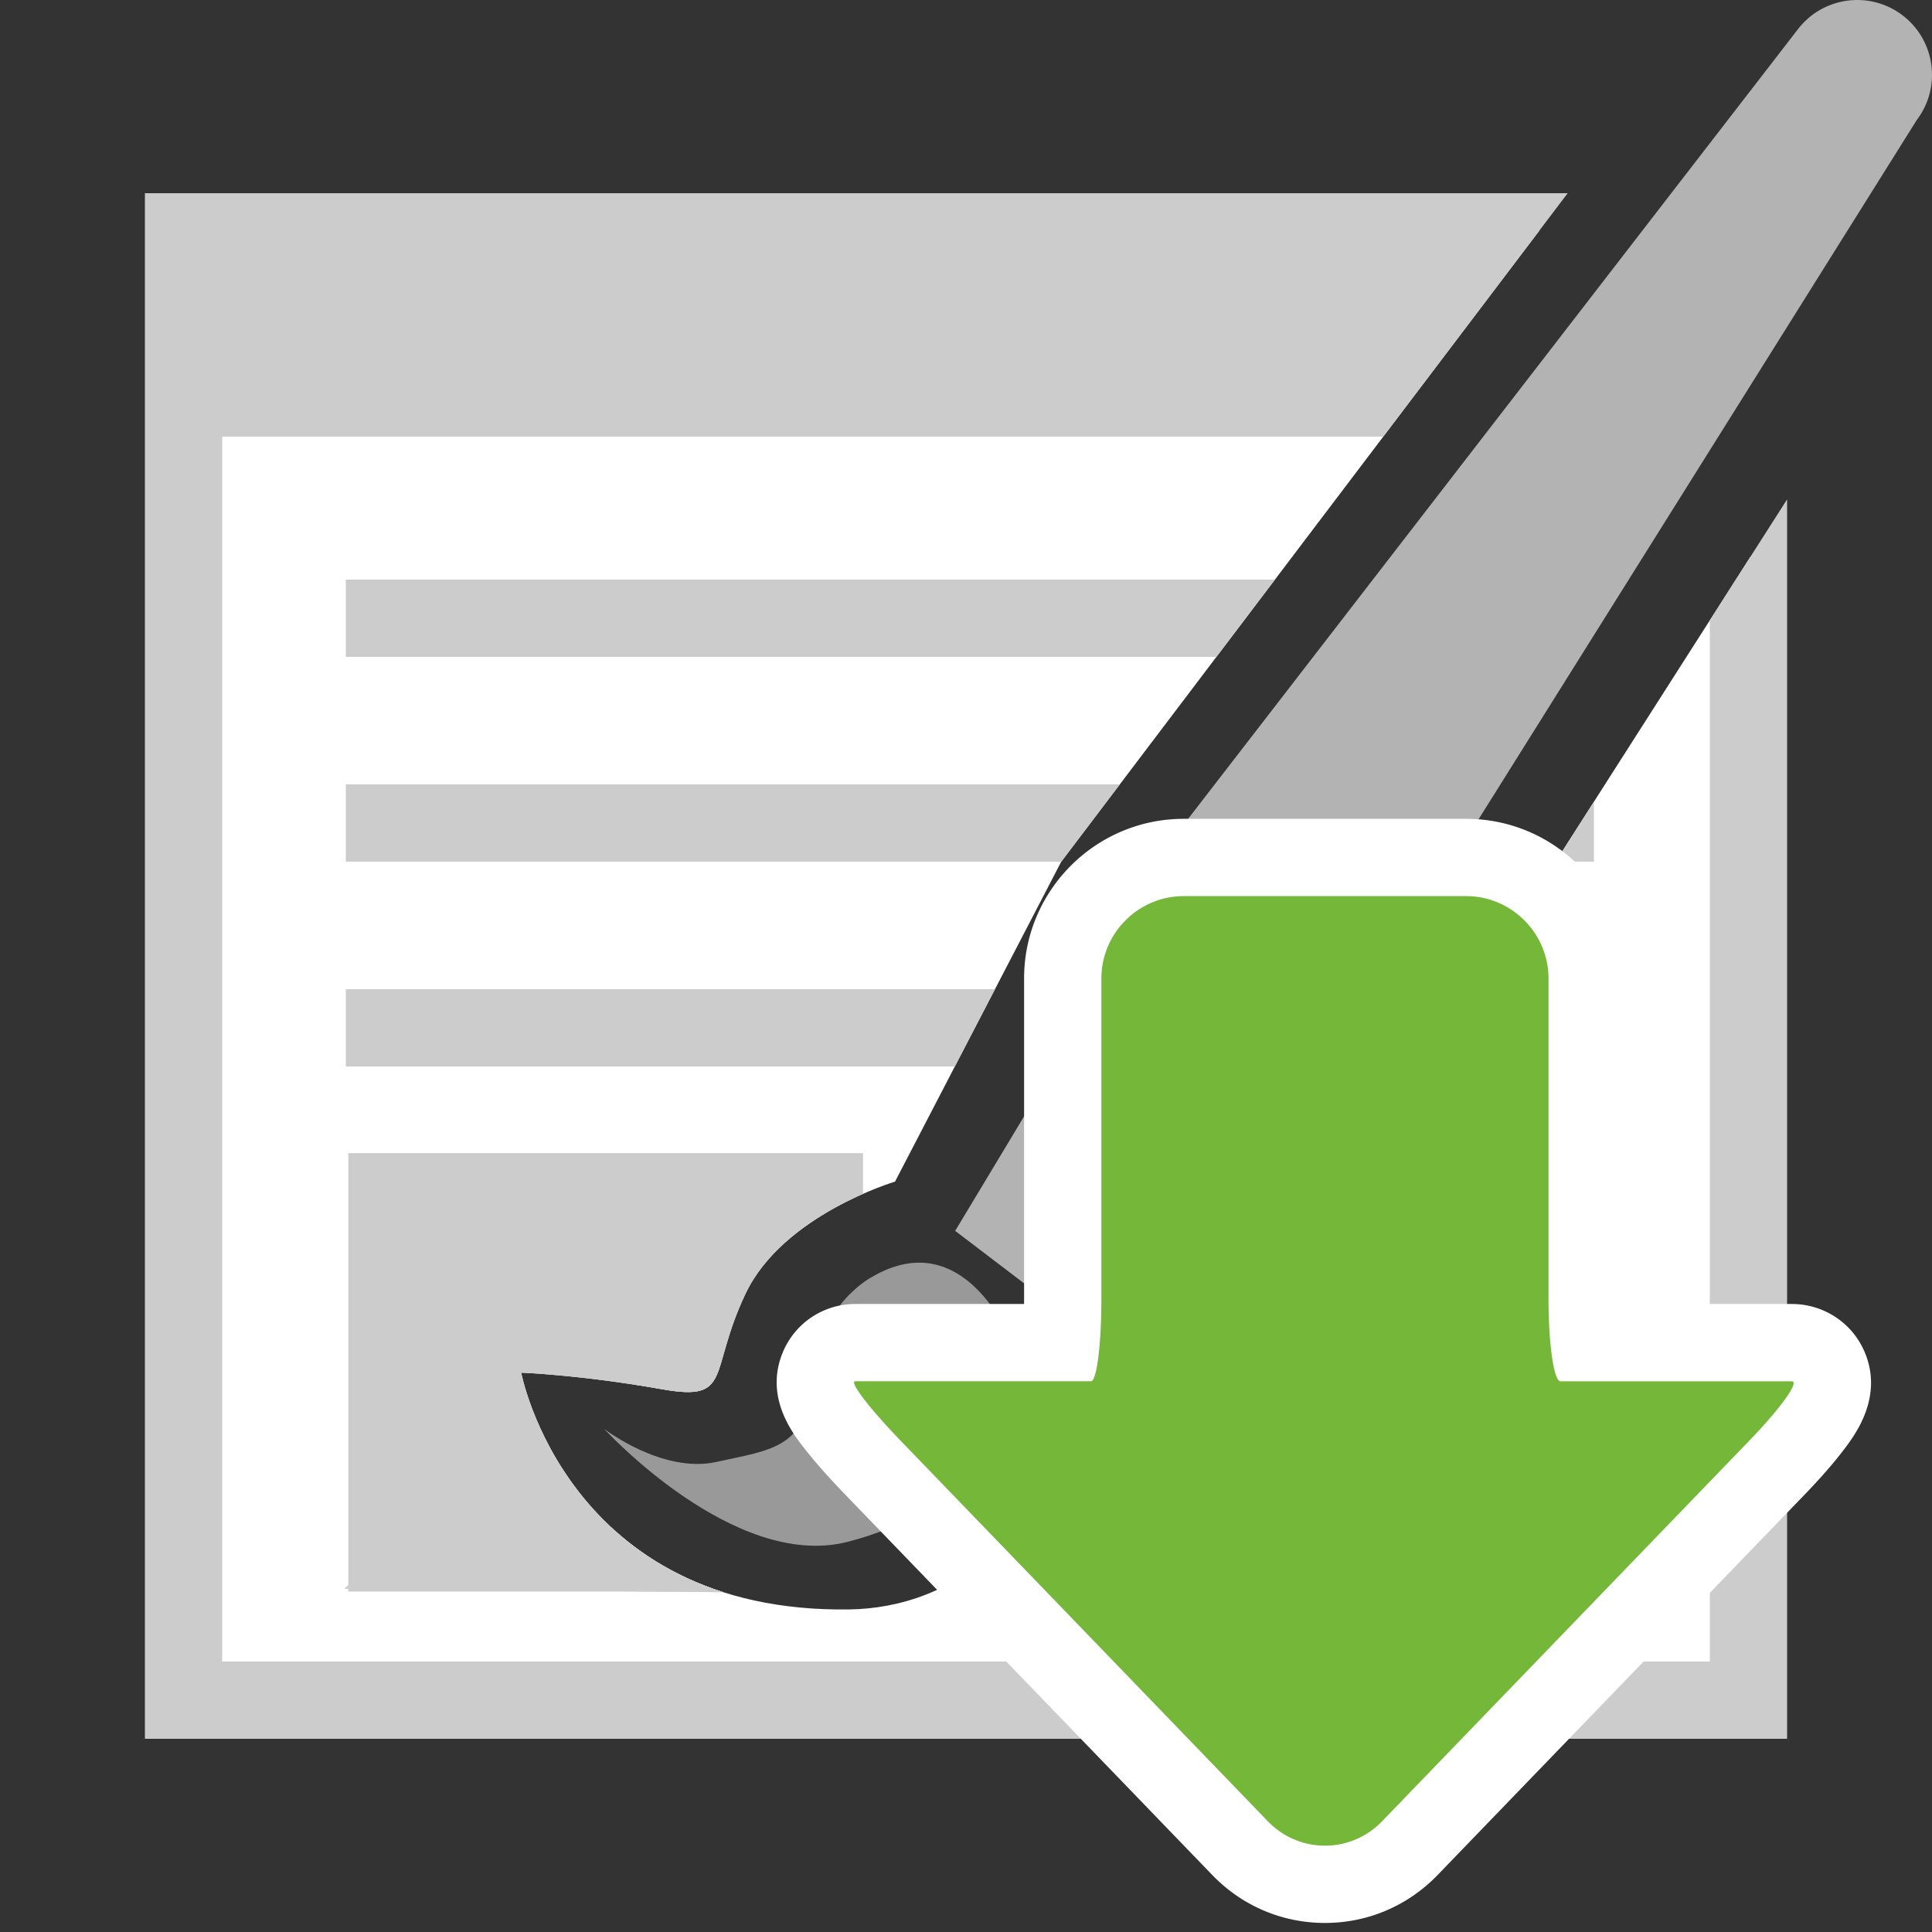 <svg xmlns="http://www.w3.org/2000/svg" xmlns:xlink="http://www.w3.org/1999/xlink" width="16" height="16" viewBox="0 0 500 500"><rect x="0" y="0" width="500" height="500" fill="#333333" stroke="none"/><defs><path id="a" d="M370.298 273.555s-36.548 32.247-85.994 68.795c-8.6 55.896-38.212 73.782-64.495 74.17-73.096 1.074-84.92-61.272-84.92-61.272s15.113.518 36.547 4.3c18.273 3.225 11.824-4.3 21.5-24.723s38.696-29.023 38.696-29.023l42.997-82.77 134.365-177.36-376.223-2.15v413.844h437.492l-1.074-338.6-98.892 154.79z"/></defs><clipPath id="b"><use xlink:href="#a"/></clipPath><g clip-path="url(#b)"><path fill-rule="evenodd" clip-rule="evenodd" fill="#FFF" d="M49.97 59.645h403.097v379.448H49.97z"/><linearGradient id="c" x1="152" y1="87.501" x2="350" y2="285.5"><stop offset="0" stop-color="#CCC"/><stop offset="1" stop-color="#b3b3b3"/></linearGradient><path fill="url(#c)" d="M412.5 170h-323v-20h323v20zm0 33h-323v20h323v-20z"/><linearGradient id="d" x1="43.751" y1="43.751" x2="456.251" y2="456.251"><stop offset="0" stop-color="#CCC"/><stop offset="1" stop-color="#b3b3b3"/></linearGradient><path fill="url(#d)" d="M37.5 50v400h425V50h-425zm405 380h-385V113h385v317zm-30-154h-323v-20h323v20z"/><linearGradient id="e" x1="283.791" y1="293.495" x2="407.123" y2="416.827"><stop offset="0" stop-color="#CCC"/><stop offset="1" stop-color="#b3b3b3"/></linearGradient><path fill="url(#e)" d="M278.857 298.428h133.198v113.466H278.857z"/><linearGradient id="f" x1="296.621" y1="321.126" x2="325.226" y2="349.731"><stop offset="0" stop-color="#CCC"/><stop offset="1" stop-color="#b3b3b3"/></linearGradient><circle fill="url(#f)" cx="310.923" cy="335.428" r="20.226"/><linearGradient id="g" x1="331.21" y1="359.207" x2="376.084" y2="404.081"><stop offset="0" stop-color="#CCC"/><stop offset="1" stop-color="#b3b3b3"/></linearGradient><path fill="url(#g)" d="M338.202 399.32l14.042-4.975 11.443-19.91 13.522 8.71 7.8-1.867 16.643-13.687 10.403.52v-9.23l-15.083-8.71-14.563 11.2-18.203-21.153-24.965 42.306-18.723-9.333-29.896 26.603 31.975-6.07z"/><linearGradient id="h" x1="322.176" y1="366.839" x2="389.89" y2="434.553"><stop offset="0" stop-color="#CCC"/><stop offset="1" stop-color="#b3b3b3"/></linearGradient><path fill="url(#h)" d="M412.056 412.387V368.11l-10.403-.52-16.642 13.688-7.8 1.867-13.523-8.71-11.443 19.91-14.042 4.976-15.603-5.598-31.976 6.07-12.754 11.35z"/><linearGradient id="i" x1="320.873" y1="365.536" x2="391.973" y2="436.636"><stop offset="0" stop-color="#CCC"/><stop offset="1" stop-color="#b3b3b3"/></linearGradient><path fill="url(#i)" d="M412.056 412.387V368.11l-10.403-.52-16.642 13.688-7.8 1.867-13.523-8.71-11.443 19.91-14.042 4.976-15.603-5.598-31.976 6.07-12.754 11.35z"/><linearGradient id="j" x1="95.073" y1="293.495" x2="218.405" y2="416.827"><stop offset="0" stop-color="#CCC"/><stop offset="1" stop-color="#b3b3b3"/></linearGradient><path fill="url(#j)" d="M90.14 298.428h133.198v113.466H90.14z"/><linearGradient id="k" x1="107.904" y1="321.126" x2="136.508" y2="349.731"><stop offset="0" stop-color="#CCC"/><stop offset="1" stop-color="#b3b3b3"/></linearGradient><circle fill="url(#k)" cx="122.206" cy="335.428" r="20.226"/><linearGradient id="l" x1="142.493" y1="359.208" x2="187.367" y2="404.082"><stop offset="0" stop-color="#CCC"/><stop offset="1" stop-color="#b3b3b3"/></linearGradient><path fill="url(#l)" d="M149.485 399.32l14.042-4.975 11.442-19.91 13.522 8.71 7.8-1.867 16.644-13.687 10.402.52v-9.23l-15.083-8.71-14.562 11.2-18.203-21.153-24.965 42.306-18.724-9.333-29.893 26.603 31.974-6.07z"/><linearGradient id="m" x1="133.458" y1="366.839" x2="201.173" y2="434.553"><stop offset="0" stop-color="#CCC"/><stop offset="1" stop-color="#b3b3b3"/></linearGradient><path fill="url(#m)" d="M223.338 412.387V368.11l-10.402-.52-16.643 13.688-7.8 1.867-13.524-8.71-11.443 19.91-14.042 4.976-15.604-5.598-31.973 6.07-12.754 11.35z"/><linearGradient id="n" x1="132.156" y1="365.536" x2="203.256" y2="436.636"><stop offset="0" stop-color="#CCC"/><stop offset="1" stop-color="#b3b3b3"/></linearGradient><path fill="url(#n)" d="M223.338 412.387V368.11l-10.402-.52-16.643 13.688-7.8 1.867-13.524-8.71-11.443 19.91-14.042 4.976-15.604-5.598-31.973 6.07-12.754 11.35z"/></g><linearGradient id="o" x1="376.011" y1="96.618" x2="447.137" y2="167.744"><stop offset="0" stop-color="#b3b3b3"/><stop offset="1" stop-color="#999"/></linearGradient><path fill-rule="evenodd" clip-rule="evenodd" fill="url(#o)" d="M348.742 266.14l147.3-235.06c6.477-8.503 4.833-20.647-3.67-27.123-8.505-6.476-20.647-4.832-27.123 3.67L296.394 226.274l52.347 39.866z"/><linearGradient id="p" x1="266.054" y1="267.367" x2="303.12" y2="304.433"><stop offset="0" stop-color="#b3b3b3"/><stop offset="1" stop-color="#999"/></linearGradient><path fill-rule="evenodd" clip-rule="evenodd" fill="url(#p)" d="M338.137 269.416l-42.082-32.05-48.854 81.182 20.53 15.634z"/><linearGradient id="q" x1="156.355" y1="363.41" x2="262.722" y2="363.41"><stop offset="0" stop-color="#999"/><stop offset="1" stop-color="#666"/></linearGradient><path fill-rule="evenodd" clip-rule="evenodd" fill="url(#q)" d="M225.473 330.585s-13.705 7.2-15.056 25.816c-1.352 18.616-10.9 18.782-24.925 21.93-14.026 3.147-29.138-8.54-29.138-8.54s33.614 36.74 62.98 29.242c29.368-7.497 41.102-26.98 42.762-35.737 1.66-8.758-.515-16.428-.515-16.428s-11.984-30.58-36.107-16.282z"/><linearGradient id="r" x1="260.932" y1="254.384" x2="424.86" y2="418.312"><stop offset="0" stop-color="#74b739"/><stop offset="1" stop-color="#56991c"/></linearGradient><path fill="url(#r)" d="M342.896 487.66c-8.345 0-16.155-3.333-21.992-9.384L225.84 379.75c-14.963-15.51-16.375-20.375-13.975-26.026 1.613-3.798 5.343-6.252 9.5-6.252h53.225c.25-2.82.45-6.628.45-11.31v-82.938c0-17.264 14.044-31.31 31.308-31.31h73.096c17.264 0 31.31 14.046 31.31 31.31v82.94c0 4.707.235 8.523.525 11.308h52.435c4.228 0 8.016 2.485 9.65 6.332 2.354 5.547.928 11.083-13.413 25.946l-95.063 98.526c-5.838 6.05-13.65 9.383-21.994 9.383z"/><path fill="#FFF" d="M379.443 231.915c11.72 0 21.31 9.59 21.31 21.31v82.938c0 11.72 1.392 21.31 3.095 21.31h59.866c2.11 0-2.82 6.9-10.96 15.334l-95.062 98.526c-4.07 4.217-9.433 6.326-14.796 6.326s-10.727-2.11-14.796-6.327l-95.063-98.526c-8.138-8.435-13.39-15.335-11.67-15.335h60.989c1.475 0 2.68-9.59 2.68-21.31v-82.938c0-11.72 9.59-21.31 21.31-21.31h73.095m0-20h-73.096c-22.777 0-41.31 18.532-41.31 41.31v82.94c0 .444 0 .88-.005 1.308h-43.667c-8.178 0-15.52 4.845-18.705 12.343-4.973 11.708 2.523 21.233 5.724 25.3 2.64 3.355 6.188 7.36 10.26 11.58l95.063 98.525c7.74 8.02 18.104 12.44 29.188 12.44s21.45-4.42 29.19-12.44l95.06-98.526c4.085-4.232 7.614-8.29 10.21-11.735 2.772-3.683 10.14-13.464 5.21-25.065-3.204-7.546-10.604-12.422-18.853-12.422h-42.953a111.95 111.95 0 01-.007-1.31v-82.938c.002-22.78-18.53-41.31-41.307-41.31z"/></svg>